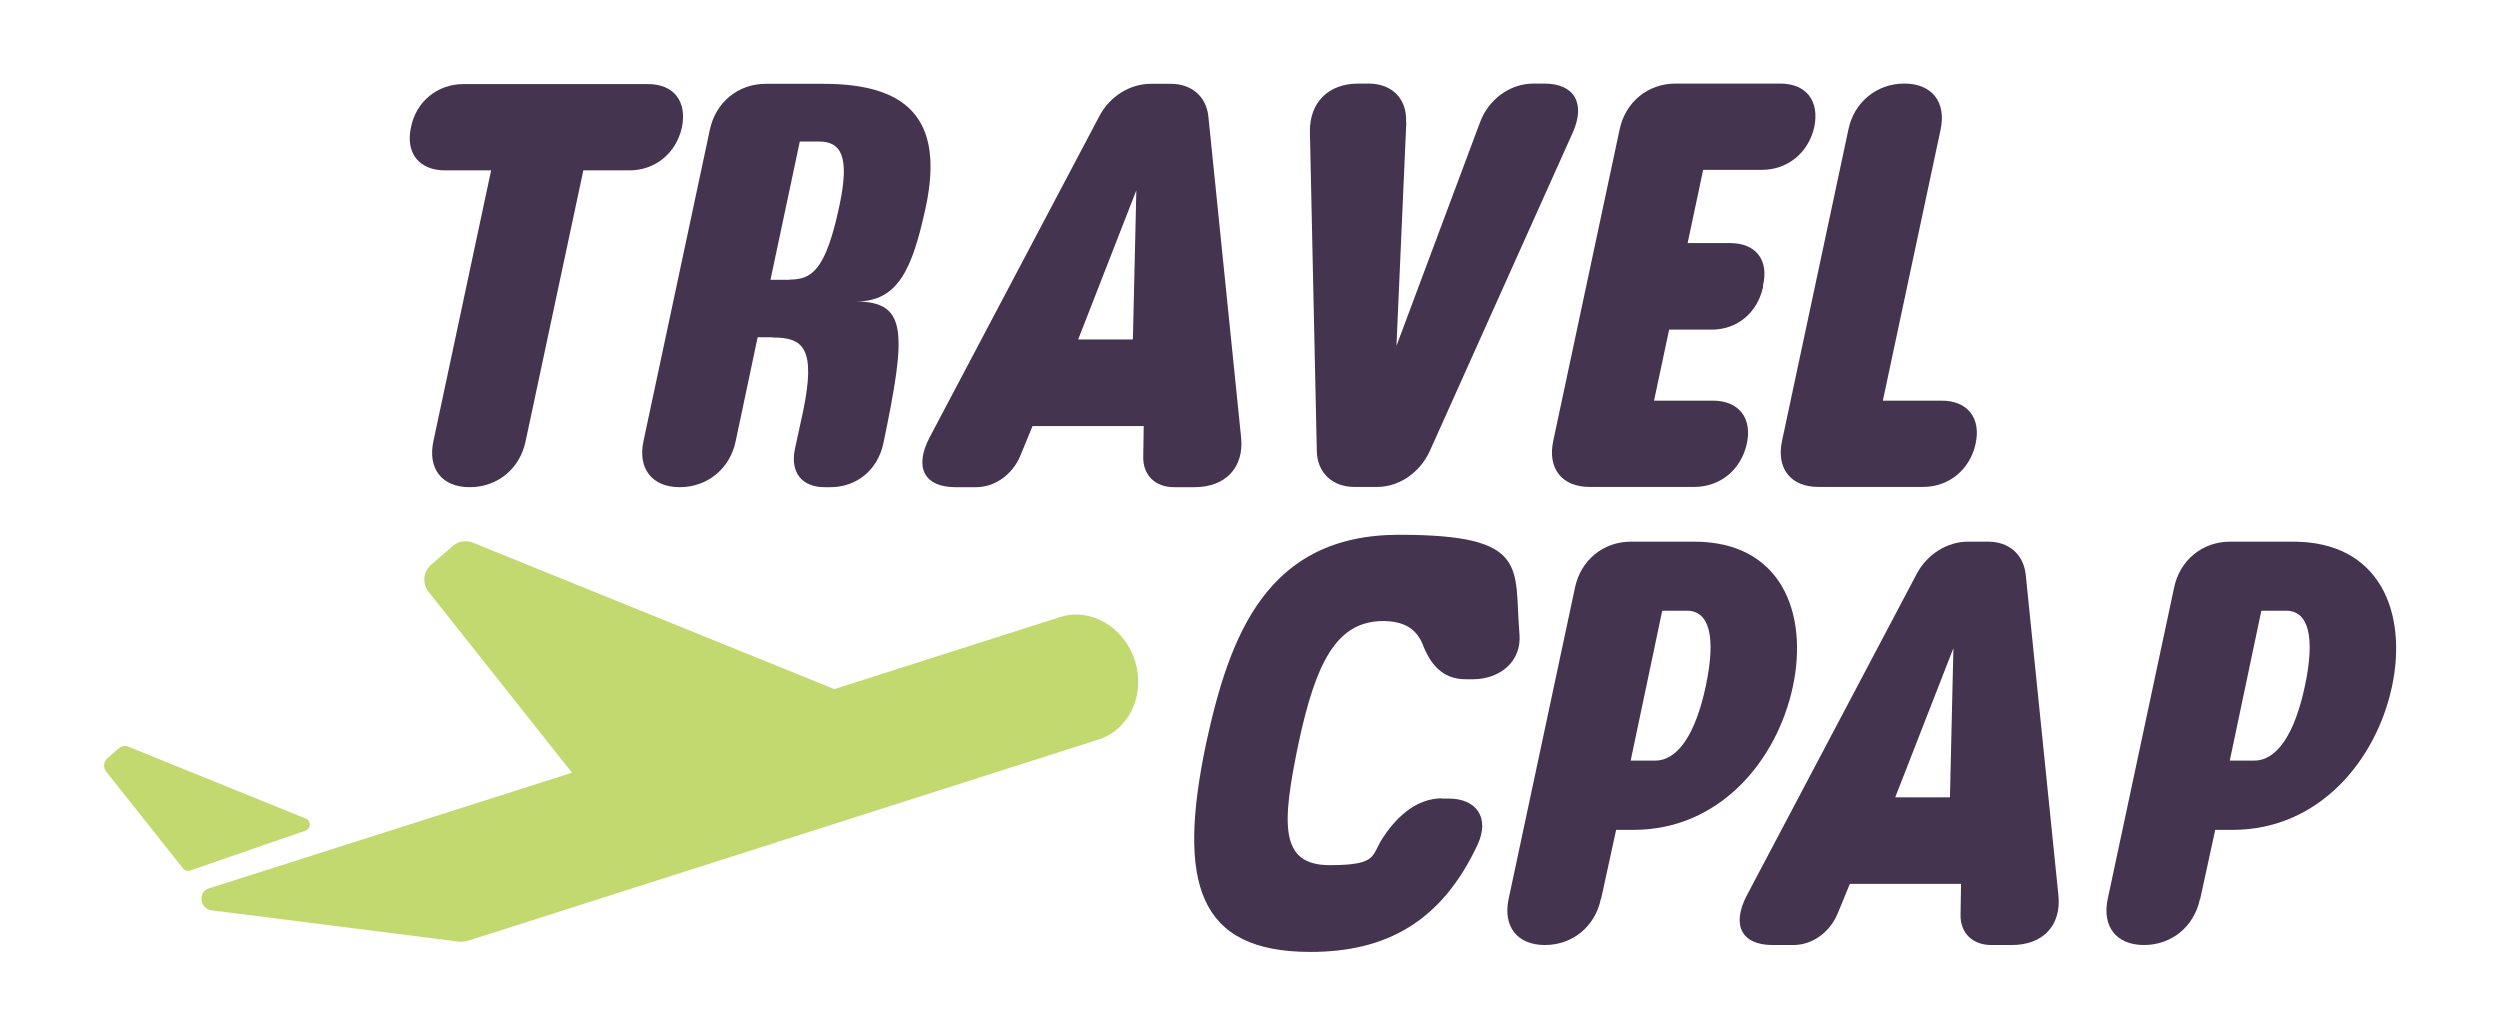 <svg viewBox="0 0 1014 420" version="1.1" xmlns="http://www.w3.org/2000/svg">
  <defs>
    <style>
      .cls-1 {
        fill: #44344f;
      }

      .cls-2 {
        fill: #c2d970;
      }
    </style>
  </defs>
  
  <g>
    <g id="Layer_1">
      <g data-name="Layer_1" id="Layer_1-2">
        <g>
          <path d="M213.2,178.9c-2.3,11.2-11.4,18.7-22.7,18.7s-17.1-7.5-14.7-18.7l23.4-109.8h-18.7c-10.5,0-16.1-7-13.8-17.5,2.1-10.5,10.8-17.5,21.3-17.5h74.8c10.5,0,15.9,7,13.8,17.5-2.3,10.5-10.8,17.5-21.3,17.5h-18.7l-23.4,109.8h0Z" class="cls-1"></path>
          <path d="M313.4,136.8h-6.1l-8.9,42.1c-2.3,11.2-11.5,18.7-22.7,18.7s-17.1-7.5-14.7-18.7l26.9-126.2c2.3-11.2,11.5-18.7,22.7-18.7h23.4c33.2,0,49.1,13.5,41.6,49.5-5.6,26.2-11.5,38.8-28.5,38.8,21,0,20.6,12.4,11.2,57.5-2.3,10.8-10.8,17.8-21.5,17.8h-2.3c-9.4,0-14-6.1-12.1-15.4l3.3-15.2c5.4-25.9,0-30.1-12.1-30.1h-.2ZM320.2,113.4c9.1,0,14.7-3.7,20.3-30.1,4.2-19.9.7-25.9-8.4-25.9h-7.7l-11.9,56.1h7.7Z" class="cls-1"></path>
          <path d="M463.9,172.8h-45.1l-5.1,12.4c-3.3,7.5-10.3,12.4-17.8,12.4h-8.4c-12.6,0-16.8-8-10.5-20.1l68.9-130.4c4.2-8,12.4-13.1,20.8-13.1h8.2c8.4,0,14.3,5.1,15.2,13.1l13.3,130.4c1.2,12.1-6.3,20.1-18.9,20.1h-8.4c-7.5,0-12.6-4.9-12.4-12.4l.2-12.4h0ZM460.9,77.2l-23.6,60.5h22.2s1.4-60.5,1.4-60.5Z" class="cls-1"></path>
          <path d="M570.4,49.6l-4,90.7,33.9-90.7c3.5-9.4,12.2-15.7,21.7-15.7h4.4c12.2,0,16.8,8,11.5,19.9l-58,129.2c-4,8.7-12.4,14.5-21.3,14.5h-9.3c-8.9,0-15-5.8-15.2-14.5l-2.8-129.5c-.2-11.9,7.5-19.6,19.6-19.6h4.2c9.6,0,15.7,6.3,15.2,15.7h0Z" class="cls-1"></path>
          <path d="M670.9,162.5h23.8c10.5,0,16.1,7,13.8,17.5s-10.8,17.5-21.3,17.5h-42.5c-11.2,0-17.1-7.5-14.7-18.7l26.9-126.2c2.3-11.2,11.5-18.7,22.7-18.7h42.5c10.5,0,15.9,7,13.8,17.5-2.3,10.5-10.8,17.5-21.3,17.5h-23.8l-6.3,29.7h17.3c10.3,0,15.7,6.8,13.3,17.1v.7c-2.3,10.5-10.5,17.3-20.8,17.3h-17.3l-6.1,28.7h0Z" class="cls-1"></path>
          <path d="M763.7,162.5h23.8c10.5,0,16.1,7,13.8,17.5s-10.8,17.5-21.3,17.5h-42.5c-11.2,0-17.1-7.5-14.7-18.7l26.9-126.2c2.3-11.2,11.5-18.7,22.7-18.7s17.1,7.5,14.7,18.7l-23.4,109.8h0Z" class="cls-1"></path>
        </g>
        <g>
          <path d="M584.8,323.9h2.8c11.2,0,16.8,7.7,11.7,18.7-14.5,31.1-36.9,43.5-67.8,43.5-45.6,0-54.2-27.8-42.3-84.6,9.6-44.2,24.8-84.6,78.3-84.6s46.5,13.3,48.8,40.4c.9,10.8-7.7,18.2-18.9,18.2h-3c-9.6,0-14.5-6.5-17.5-14.5-2.6-6.1-7.7-9.1-15.9-9.1-18.9,0-27.3,16.8-34.3,49.5-6.8,32.7-7.9,49.5,12.6,49.5s16.6-4.2,22-11.7c5.8-8.7,13.8-15.4,23.6-15.4h0Z" class="cls-1"></path>
          <path d="M649.3,364.6c-2.3,11.2-11.5,18.7-22.7,18.7s-17.1-7.5-14.7-18.7l26.9-126.2c2.3-11.2,11.5-18.7,22.7-18.7h25.7c35.3,0,46.3,29,40,58.7s-29.4,58.2-64.7,58.2h-7l-6.1,28h-.1ZM671.3,308.5c9.1,0,16.4-10.5,20.6-30.4,4.2-19.9,1.4-30.4-7.7-30.4h-10l-12.8,60.8h10,0Z" class="cls-1"></path>
          <path d="M795.4,358.5h-45.1l-5.1,12.4c-3.3,7.5-10.3,12.4-17.8,12.4h-8.4c-12.6,0-16.8-8-10.5-20.1l68.9-130.4c4.2-8,12.4-13.1,20.8-13.1h8.2c8.4,0,14.2,5.1,15.2,13.1l13.3,130.4c1.2,12.2-6.3,20.1-18.9,20.1h-8.4c-7.5,0-12.6-4.9-12.4-12.4l.2-12.4h0ZM792.3,262.9l-23.6,60.5h22.2l1.4-60.5h0Z" class="cls-1"></path>
          <path d="M892.3,364.6c-2.3,11.2-11.5,18.7-22.7,18.7s-17.1-7.5-14.7-18.7l26.9-126.2c2.3-11.2,11.5-18.7,22.7-18.7h25.7c35.3,0,46.3,29,40,58.7s-29.4,58.2-64.7,58.2h-7l-6.1,28h-.1ZM914.3,308.5c9.1,0,16.4-10.5,20.6-30.4,4.2-19.9,1.4-30.4-7.7-30.4h-10l-12.8,60.8h10,0Z" class="cls-1"></path>
        </g>
        <g>
          <path d="M460.3,267.9h0c-4.4-13.7-18-21.6-30.4-17.6l-91.5,29.2-146.6-59.4c-2.8-1.1-5.9-.6-8.1,1.3l-8.9,7.7c-3.2,2.8-3.6,7.6-1,10.9l58.2,73.4-147.5,47c-4.3,1.4-3.4,8.2,1.1,8.8l100.3,12.7c1.3.2,2.6,0,3.8-.3l256-81.7c12.4-4,19-18.3,14.6-32h0Z" class="cls-2"></path>
          <path d="M124,332l-71.8-29.1c-1.4-.6-3-.3-4.1.7l-4.5,3.9c-1.6,1.4-1.9,3.8-.5,5.5l31.1,39.2c.7.9,1.9,1.2,2.9.9l46.8-16.2c2.3-.8,2.4-4,0-5h0Z" class="cls-2"></path>
        </g>
      </g>
    </g>
  </g>
</svg>